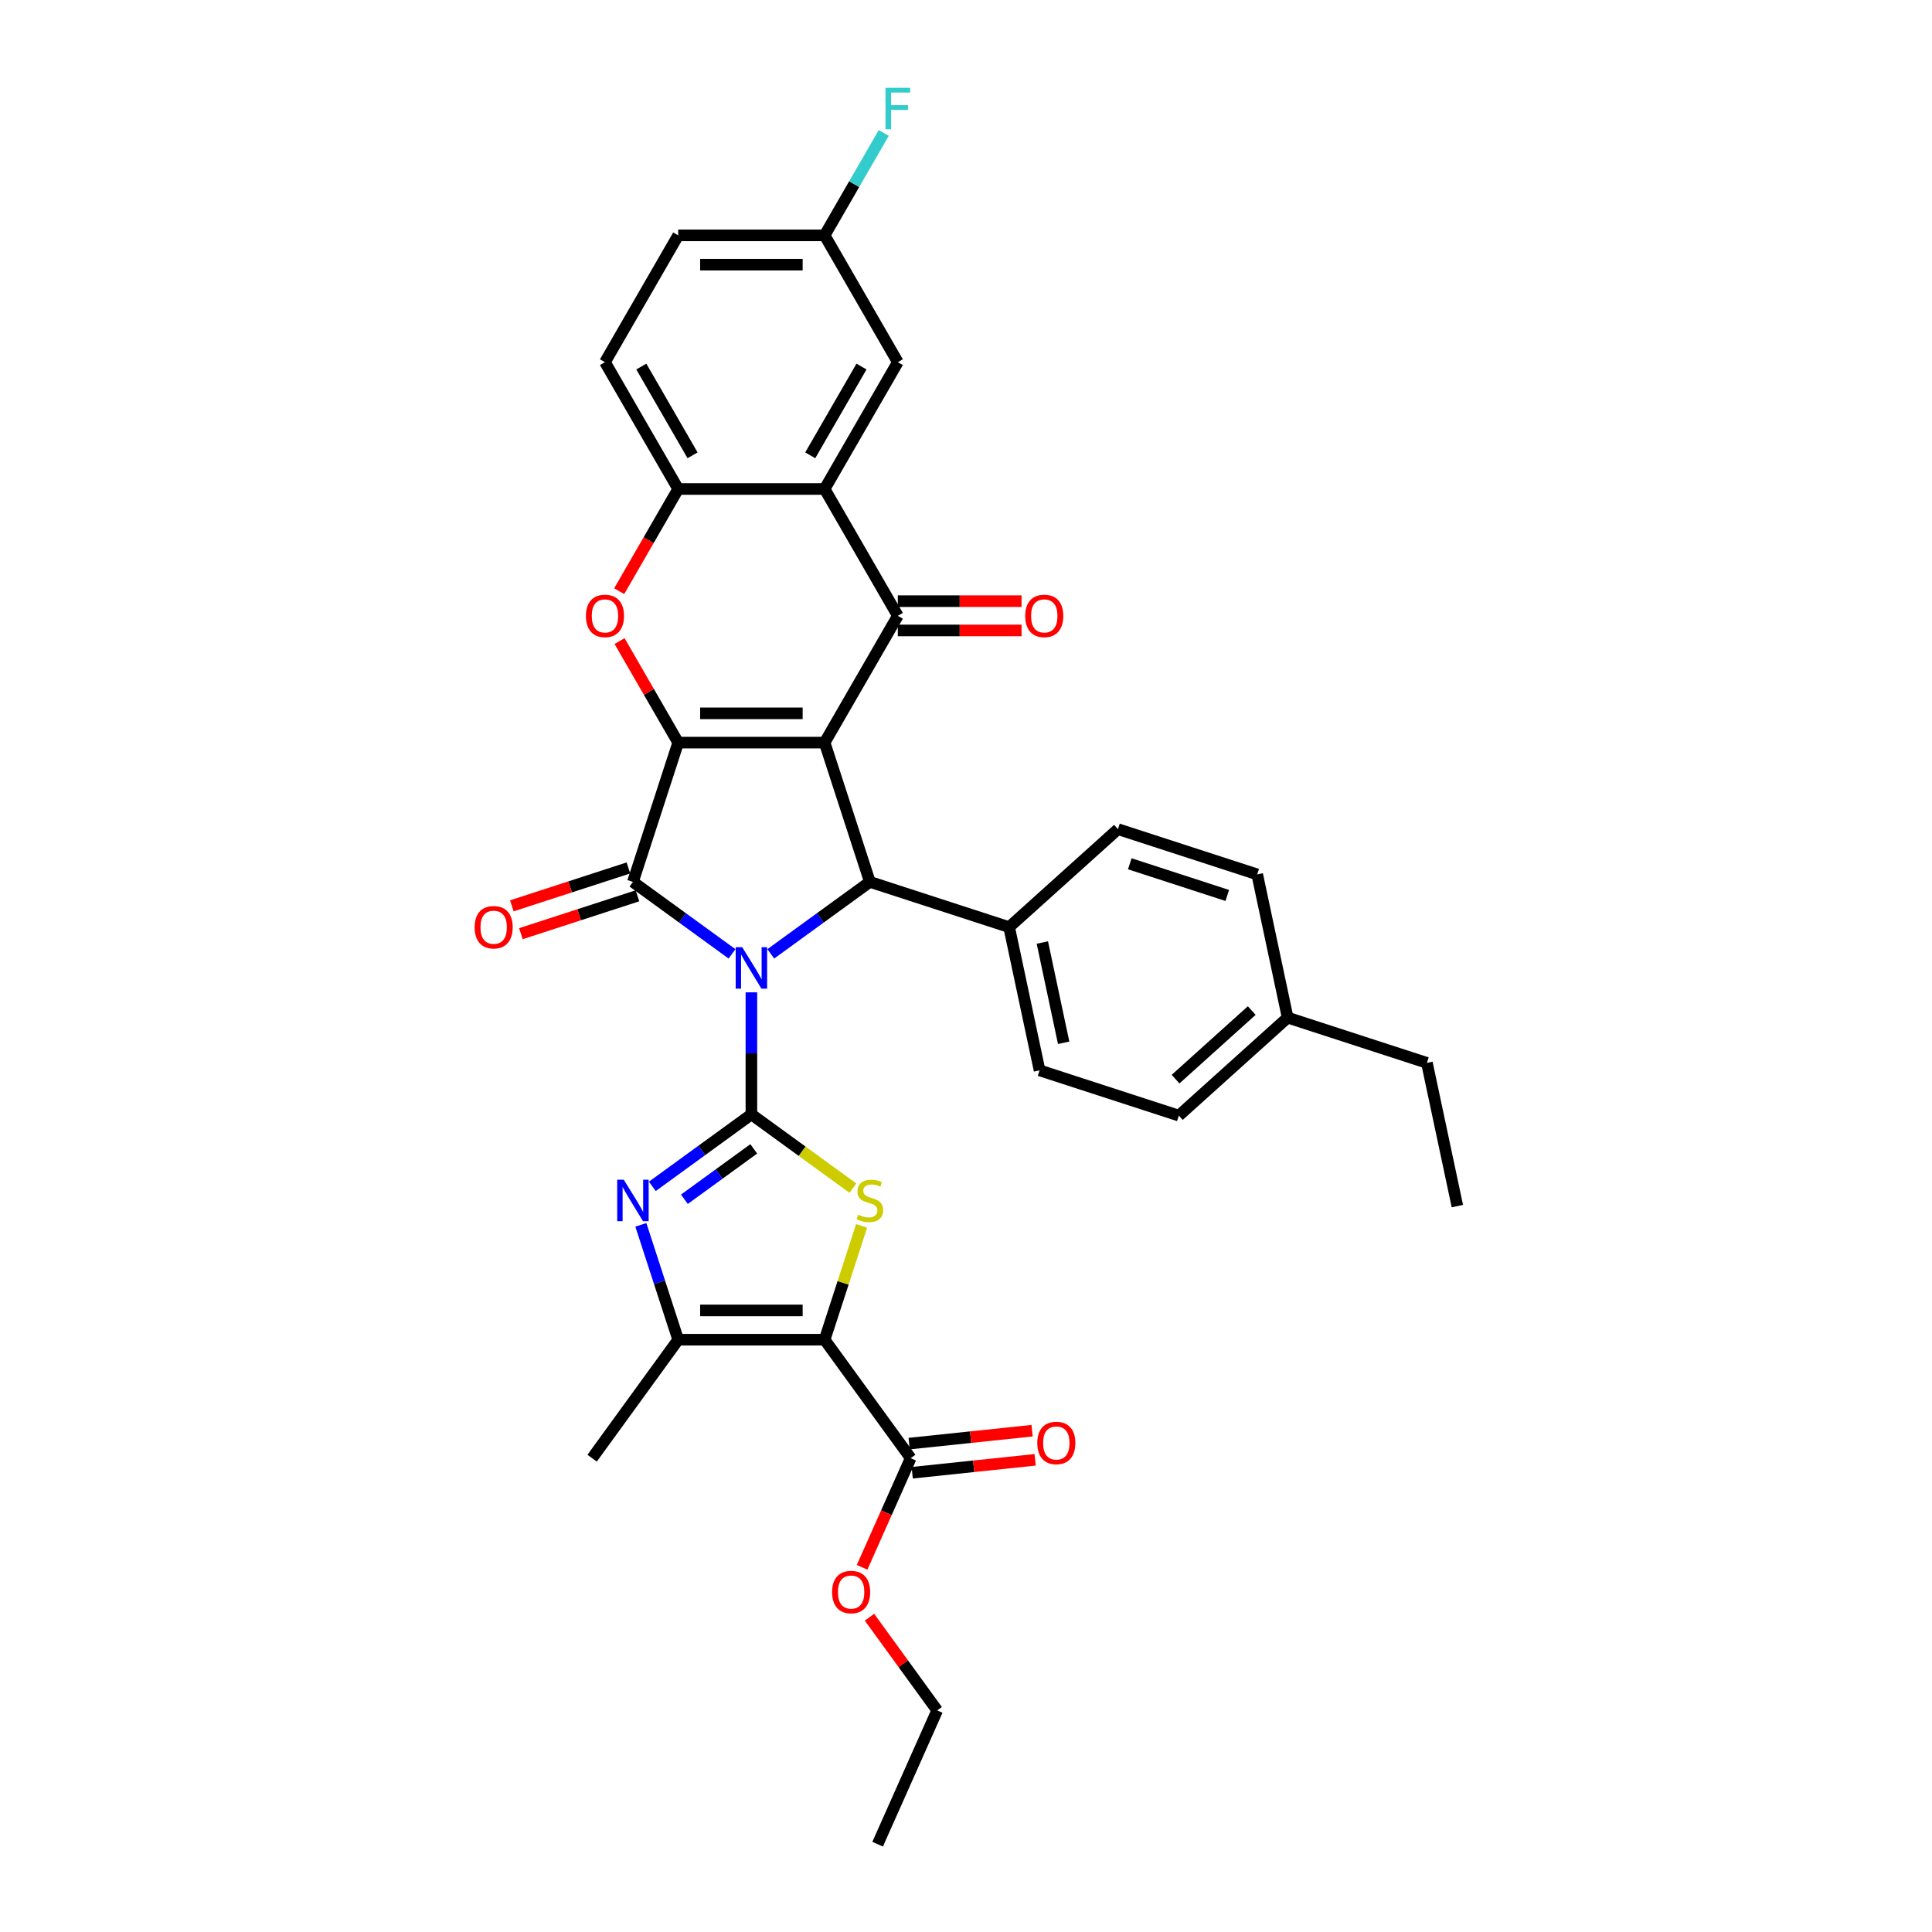 <?xml version='1.0' encoding='iso-8859-1'?>
<svg version='1.1' baseProfile='full'
              xmlns='http://www.w3.org/2000/svg'
                      xmlns:rdkit='http://www.rdkit.org/xml'
                      xmlns:xlink='http://www.w3.org/1999/xlink'
                  xml:space='preserve'
width='1000px' height='1000px' viewBox='0 0 1000 1000'>
<!-- END OF HEADER -->
<rect style='opacity:1.0;fill:#FFFFFF;stroke:none' width='1000' height='1000' x='0' y='0'> </rect>
<path class='bond-1' d='M 388.924,513.635 L 388.924,545.218' style='fill:none;fill-rule:evenodd;stroke:#0000FF;stroke-width:6px;stroke-linecap:butt;stroke-linejoin:miter;stroke-opacity:1' />
<path class='bond-1' d='M 388.924,545.218 L 388.924,576.8' style='fill:none;fill-rule:evenodd;stroke:#000000;stroke-width:6px;stroke-linecap:butt;stroke-linejoin:miter;stroke-opacity:1' />
<path class='bond-3' d='M 378.889,493.717 L 353.248,475.088' style='fill:none;fill-rule:evenodd;stroke:#0000FF;stroke-width:6px;stroke-linecap:butt;stroke-linejoin:miter;stroke-opacity:1' />
<path class='bond-3' d='M 353.248,475.088 L 327.607,456.459' style='fill:none;fill-rule:evenodd;stroke:#000000;stroke-width:6px;stroke-linecap:butt;stroke-linejoin:miter;stroke-opacity:1' />
<path class='bond-5' d='M 398.958,493.717 L 424.6,475.088' style='fill:none;fill-rule:evenodd;stroke:#0000FF;stroke-width:6px;stroke-linecap:butt;stroke-linejoin:miter;stroke-opacity:1' />
<path class='bond-5' d='M 424.6,475.088 L 450.241,456.459' style='fill:none;fill-rule:evenodd;stroke:#000000;stroke-width:6px;stroke-linecap:butt;stroke-linejoin:miter;stroke-opacity:1' />
<path class='bond-0' d='M 426.82,384.376 L 450.241,456.459' style='fill:none;fill-rule:evenodd;stroke:#000000;stroke-width:6px;stroke-linecap:butt;stroke-linejoin:miter;stroke-opacity:1' />
<path class='bond-6' d='M 426.82,384.376 L 464.716,318.738' style='fill:none;fill-rule:evenodd;stroke:#000000;stroke-width:6px;stroke-linecap:butt;stroke-linejoin:miter;stroke-opacity:1' />
<path class='bond-34' d='M 426.82,384.376 L 351.028,384.376' style='fill:none;fill-rule:evenodd;stroke:#000000;stroke-width:6px;stroke-linecap:butt;stroke-linejoin:miter;stroke-opacity:1' />
<path class='bond-34' d='M 415.451,369.218 L 362.396,369.218' style='fill:none;fill-rule:evenodd;stroke:#000000;stroke-width:6px;stroke-linecap:butt;stroke-linejoin:miter;stroke-opacity:1' />
<path class='bond-7' d='M 388.924,576.8 L 415.194,595.887' style='fill:none;fill-rule:evenodd;stroke:#000000;stroke-width:6px;stroke-linecap:butt;stroke-linejoin:miter;stroke-opacity:1' />
<path class='bond-7' d='M 415.194,595.887 L 441.464,614.973' style='fill:none;fill-rule:evenodd;stroke:#CCCC00;stroke-width:6px;stroke-linecap:butt;stroke-linejoin:miter;stroke-opacity:1' />
<path class='bond-8' d='M 388.924,576.8 L 363.283,595.43' style='fill:none;fill-rule:evenodd;stroke:#000000;stroke-width:6px;stroke-linecap:butt;stroke-linejoin:miter;stroke-opacity:1' />
<path class='bond-8' d='M 363.283,595.43 L 337.641,614.059' style='fill:none;fill-rule:evenodd;stroke:#0000FF;stroke-width:6px;stroke-linecap:butt;stroke-linejoin:miter;stroke-opacity:1' />
<path class='bond-8' d='M 390.141,594.652 L 372.192,607.693' style='fill:none;fill-rule:evenodd;stroke:#000000;stroke-width:6px;stroke-linecap:butt;stroke-linejoin:miter;stroke-opacity:1' />
<path class='bond-8' d='M 372.192,607.693 L 354.244,620.734' style='fill:none;fill-rule:evenodd;stroke:#0000FF;stroke-width:6px;stroke-linecap:butt;stroke-linejoin:miter;stroke-opacity:1' />
<path class='bond-2' d='M 351.028,384.376 L 327.607,456.459' style='fill:none;fill-rule:evenodd;stroke:#000000;stroke-width:6px;stroke-linecap:butt;stroke-linejoin:miter;stroke-opacity:1' />
<path class='bond-9' d='M 351.028,384.376 L 335.856,358.098' style='fill:none;fill-rule:evenodd;stroke:#000000;stroke-width:6px;stroke-linecap:butt;stroke-linejoin:miter;stroke-opacity:1' />
<path class='bond-9' d='M 335.856,358.098 L 320.684,331.82' style='fill:none;fill-rule:evenodd;stroke:#FF0000;stroke-width:6px;stroke-linecap:butt;stroke-linejoin:miter;stroke-opacity:1' />
<path class='bond-15' d='M 325.264,449.25 L 295.097,459.052' style='fill:none;fill-rule:evenodd;stroke:#000000;stroke-width:6px;stroke-linecap:butt;stroke-linejoin:miter;stroke-opacity:1' />
<path class='bond-15' d='M 295.097,459.052 L 264.93,468.854' style='fill:none;fill-rule:evenodd;stroke:#FF0000;stroke-width:6px;stroke-linecap:butt;stroke-linejoin:miter;stroke-opacity:1' />
<path class='bond-15' d='M 329.949,463.667 L 299.781,473.469' style='fill:none;fill-rule:evenodd;stroke:#000000;stroke-width:6px;stroke-linecap:butt;stroke-linejoin:miter;stroke-opacity:1' />
<path class='bond-15' d='M 299.781,473.469 L 269.614,483.271' style='fill:none;fill-rule:evenodd;stroke:#FF0000;stroke-width:6px;stroke-linecap:butt;stroke-linejoin:miter;stroke-opacity:1' />
<path class='bond-4' d='M 426.82,693.432 L 436.39,663.977' style='fill:none;fill-rule:evenodd;stroke:#000000;stroke-width:6px;stroke-linecap:butt;stroke-linejoin:miter;stroke-opacity:1' />
<path class='bond-4' d='M 436.39,663.977 L 445.961,634.522' style='fill:none;fill-rule:evenodd;stroke:#CCCC00;stroke-width:6px;stroke-linecap:butt;stroke-linejoin:miter;stroke-opacity:1' />
<path class='bond-13' d='M 426.82,693.432 L 471.369,754.749' style='fill:none;fill-rule:evenodd;stroke:#000000;stroke-width:6px;stroke-linecap:butt;stroke-linejoin:miter;stroke-opacity:1' />
<path class='bond-35' d='M 426.82,693.432 L 351.028,693.432' style='fill:none;fill-rule:evenodd;stroke:#000000;stroke-width:6px;stroke-linecap:butt;stroke-linejoin:miter;stroke-opacity:1' />
<path class='bond-35' d='M 415.451,678.274 L 362.396,678.274' style='fill:none;fill-rule:evenodd;stroke:#000000;stroke-width:6px;stroke-linecap:butt;stroke-linejoin:miter;stroke-opacity:1' />
<path class='bond-14' d='M 450.241,456.459 L 522.323,479.88' style='fill:none;fill-rule:evenodd;stroke:#000000;stroke-width:6px;stroke-linecap:butt;stroke-linejoin:miter;stroke-opacity:1' />
<path class='bond-10' d='M 464.716,318.738 L 426.82,253.1' style='fill:none;fill-rule:evenodd;stroke:#000000;stroke-width:6px;stroke-linecap:butt;stroke-linejoin:miter;stroke-opacity:1' />
<path class='bond-16' d='M 464.716,326.317 L 496.738,326.317' style='fill:none;fill-rule:evenodd;stroke:#000000;stroke-width:6px;stroke-linecap:butt;stroke-linejoin:miter;stroke-opacity:1' />
<path class='bond-16' d='M 496.738,326.317 L 528.76,326.317' style='fill:none;fill-rule:evenodd;stroke:#FF0000;stroke-width:6px;stroke-linecap:butt;stroke-linejoin:miter;stroke-opacity:1' />
<path class='bond-16' d='M 464.716,311.159 L 496.738,311.159' style='fill:none;fill-rule:evenodd;stroke:#000000;stroke-width:6px;stroke-linecap:butt;stroke-linejoin:miter;stroke-opacity:1' />
<path class='bond-16' d='M 496.738,311.159 L 528.76,311.159' style='fill:none;fill-rule:evenodd;stroke:#FF0000;stroke-width:6px;stroke-linecap:butt;stroke-linejoin:miter;stroke-opacity:1' />
<path class='bond-11' d='M 331.709,633.977 L 341.368,663.704' style='fill:none;fill-rule:evenodd;stroke:#0000FF;stroke-width:6px;stroke-linecap:butt;stroke-linejoin:miter;stroke-opacity:1' />
<path class='bond-11' d='M 341.368,663.704 L 351.028,693.432' style='fill:none;fill-rule:evenodd;stroke:#000000;stroke-width:6px;stroke-linecap:butt;stroke-linejoin:miter;stroke-opacity:1' />
<path class='bond-12' d='M 320.492,305.99 L 335.76,279.545' style='fill:none;fill-rule:evenodd;stroke:#FF0000;stroke-width:6px;stroke-linecap:butt;stroke-linejoin:miter;stroke-opacity:1' />
<path class='bond-12' d='M 335.76,279.545 L 351.028,253.1' style='fill:none;fill-rule:evenodd;stroke:#000000;stroke-width:6px;stroke-linecap:butt;stroke-linejoin:miter;stroke-opacity:1' />
<path class='bond-17' d='M 426.82,253.1 L 464.716,187.462' style='fill:none;fill-rule:evenodd;stroke:#000000;stroke-width:6px;stroke-linecap:butt;stroke-linejoin:miter;stroke-opacity:1' />
<path class='bond-17' d='M 419.376,235.675 L 445.904,189.729' style='fill:none;fill-rule:evenodd;stroke:#000000;stroke-width:6px;stroke-linecap:butt;stroke-linejoin:miter;stroke-opacity:1' />
<path class='bond-36' d='M 426.82,253.1 L 351.028,253.1' style='fill:none;fill-rule:evenodd;stroke:#000000;stroke-width:6px;stroke-linecap:butt;stroke-linejoin:miter;stroke-opacity:1' />
<path class='bond-27' d='M 351.028,693.432 L 306.478,754.749' style='fill:none;fill-rule:evenodd;stroke:#000000;stroke-width:6px;stroke-linecap:butt;stroke-linejoin:miter;stroke-opacity:1' />
<path class='bond-19' d='M 351.028,253.1 L 313.132,187.462' style='fill:none;fill-rule:evenodd;stroke:#000000;stroke-width:6px;stroke-linecap:butt;stroke-linejoin:miter;stroke-opacity:1' />
<path class='bond-19' d='M 358.471,235.675 L 331.944,189.729' style='fill:none;fill-rule:evenodd;stroke:#000000;stroke-width:6px;stroke-linecap:butt;stroke-linejoin:miter;stroke-opacity:1' />
<path class='bond-18' d='M 472.161,762.287 L 503.976,758.943' style='fill:none;fill-rule:evenodd;stroke:#000000;stroke-width:6px;stroke-linecap:butt;stroke-linejoin:miter;stroke-opacity:1' />
<path class='bond-18' d='M 503.976,758.943 L 535.79,755.599' style='fill:none;fill-rule:evenodd;stroke:#FF0000;stroke-width:6px;stroke-linecap:butt;stroke-linejoin:miter;stroke-opacity:1' />
<path class='bond-18' d='M 470.577,747.212 L 502.391,743.868' style='fill:none;fill-rule:evenodd;stroke:#000000;stroke-width:6px;stroke-linecap:butt;stroke-linejoin:miter;stroke-opacity:1' />
<path class='bond-18' d='M 502.391,743.868 L 534.206,740.524' style='fill:none;fill-rule:evenodd;stroke:#FF0000;stroke-width:6px;stroke-linecap:butt;stroke-linejoin:miter;stroke-opacity:1' />
<path class='bond-23' d='M 471.369,754.749 L 458.793,782.995' style='fill:none;fill-rule:evenodd;stroke:#000000;stroke-width:6px;stroke-linecap:butt;stroke-linejoin:miter;stroke-opacity:1' />
<path class='bond-23' d='M 458.793,782.995 L 446.218,811.241' style='fill:none;fill-rule:evenodd;stroke:#FF0000;stroke-width:6px;stroke-linecap:butt;stroke-linejoin:miter;stroke-opacity:1' />
<path class='bond-20' d='M 522.323,479.88 L 538.081,554.016' style='fill:none;fill-rule:evenodd;stroke:#000000;stroke-width:6px;stroke-linecap:butt;stroke-linejoin:miter;stroke-opacity:1' />
<path class='bond-20' d='M 539.514,487.848 L 550.545,539.744' style='fill:none;fill-rule:evenodd;stroke:#000000;stroke-width:6px;stroke-linecap:butt;stroke-linejoin:miter;stroke-opacity:1' />
<path class='bond-21' d='M 522.323,479.88 L 578.648,429.165' style='fill:none;fill-rule:evenodd;stroke:#000000;stroke-width:6px;stroke-linecap:butt;stroke-linejoin:miter;stroke-opacity:1' />
<path class='bond-22' d='M 464.716,187.462 L 426.82,121.825' style='fill:none;fill-rule:evenodd;stroke:#000000;stroke-width:6px;stroke-linecap:butt;stroke-linejoin:miter;stroke-opacity:1' />
<path class='bond-24' d='M 313.132,187.462 L 351.028,121.825' style='fill:none;fill-rule:evenodd;stroke:#000000;stroke-width:6px;stroke-linecap:butt;stroke-linejoin:miter;stroke-opacity:1' />
<path class='bond-26' d='M 538.081,554.016 L 610.164,577.437' style='fill:none;fill-rule:evenodd;stroke:#000000;stroke-width:6px;stroke-linecap:butt;stroke-linejoin:miter;stroke-opacity:1' />
<path class='bond-25' d='M 578.648,429.165 L 650.73,452.586' style='fill:none;fill-rule:evenodd;stroke:#000000;stroke-width:6px;stroke-linecap:butt;stroke-linejoin:miter;stroke-opacity:1' />
<path class='bond-25' d='M 584.776,447.095 L 635.234,463.489' style='fill:none;fill-rule:evenodd;stroke:#000000;stroke-width:6px;stroke-linecap:butt;stroke-linejoin:miter;stroke-opacity:1' />
<path class='bond-28' d='M 426.82,121.825 L 442.123,95.319' style='fill:none;fill-rule:evenodd;stroke:#000000;stroke-width:6px;stroke-linecap:butt;stroke-linejoin:miter;stroke-opacity:1' />
<path class='bond-28' d='M 442.123,95.319 L 457.426,68.814' style='fill:none;fill-rule:evenodd;stroke:#33CCCC;stroke-width:6px;stroke-linecap:butt;stroke-linejoin:miter;stroke-opacity:1' />
<path class='bond-38' d='M 426.82,121.825 L 351.028,121.825' style='fill:none;fill-rule:evenodd;stroke:#000000;stroke-width:6px;stroke-linecap:butt;stroke-linejoin:miter;stroke-opacity:1' />
<path class='bond-38' d='M 415.451,136.983 L 362.396,136.983' style='fill:none;fill-rule:evenodd;stroke:#000000;stroke-width:6px;stroke-linecap:butt;stroke-linejoin:miter;stroke-opacity:1' />
<path class='bond-31' d='M 450.046,837.071 L 467.569,861.188' style='fill:none;fill-rule:evenodd;stroke:#FF0000;stroke-width:6px;stroke-linecap:butt;stroke-linejoin:miter;stroke-opacity:1' />
<path class='bond-31' d='M 467.569,861.188 L 485.091,885.306' style='fill:none;fill-rule:evenodd;stroke:#000000;stroke-width:6px;stroke-linecap:butt;stroke-linejoin:miter;stroke-opacity:1' />
<path class='bond-29' d='M 650.73,452.586 L 666.488,526.722' style='fill:none;fill-rule:evenodd;stroke:#000000;stroke-width:6px;stroke-linecap:butt;stroke-linejoin:miter;stroke-opacity:1' />
<path class='bond-37' d='M 610.164,577.437 L 666.488,526.722' style='fill:none;fill-rule:evenodd;stroke:#000000;stroke-width:6px;stroke-linecap:butt;stroke-linejoin:miter;stroke-opacity:1' />
<path class='bond-37' d='M 608.47,558.564 L 647.897,523.064' style='fill:none;fill-rule:evenodd;stroke:#000000;stroke-width:6px;stroke-linecap:butt;stroke-linejoin:miter;stroke-opacity:1' />
<path class='bond-30' d='M 666.488,526.722 L 738.571,550.143' style='fill:none;fill-rule:evenodd;stroke:#000000;stroke-width:6px;stroke-linecap:butt;stroke-linejoin:miter;stroke-opacity:1' />
<path class='bond-32' d='M 738.571,550.143 L 754.329,624.279' style='fill:none;fill-rule:evenodd;stroke:#000000;stroke-width:6px;stroke-linecap:butt;stroke-linejoin:miter;stroke-opacity:1' />
<path class='bond-33' d='M 485.091,885.306 L 454.264,954.545' style='fill:none;fill-rule:evenodd;stroke:#000000;stroke-width:6px;stroke-linecap:butt;stroke-linejoin:miter;stroke-opacity:1' />
<path  class='atom-0' d='M 384.179 490.276
L 391.213 501.645
Q 391.91 502.766, 393.032 504.798
Q 394.153 506.829, 394.214 506.95
L 394.214 490.276
L 397.064 490.276
L 397.064 511.74
L 394.123 511.74
L 386.574 499.31
Q 385.695 497.855, 384.755 496.188
Q 383.846 494.52, 383.573 494.005
L 383.573 511.74
L 380.784 511.74
L 380.784 490.276
L 384.179 490.276
' fill='#0000FF'/>
<path  class='atom-8' d='M 444.177 628.717
Q 444.42 628.808, 445.42 629.232
Q 446.421 629.656, 447.512 629.929
Q 448.634 630.172, 449.725 630.172
Q 451.757 630.172, 452.939 629.202
Q 454.121 628.201, 454.121 626.473
Q 454.121 625.291, 453.515 624.563
Q 452.939 623.836, 452.029 623.442
Q 451.12 623.047, 449.604 622.593
Q 447.694 622.017, 446.542 621.471
Q 445.42 620.925, 444.602 619.773
Q 443.814 618.621, 443.814 616.681
Q 443.814 613.983, 445.633 612.315
Q 447.482 610.648, 451.12 610.648
Q 453.606 610.648, 456.425 611.83
L 455.728 614.165
Q 453.151 613.103, 451.211 613.103
Q 449.119 613.103, 447.967 613.983
Q 446.815 614.832, 446.845 616.317
Q 446.845 617.469, 447.421 618.166
Q 448.028 618.864, 448.876 619.258
Q 449.756 619.652, 451.211 620.107
Q 453.151 620.713, 454.303 621.319
Q 455.455 621.926, 456.274 623.169
Q 457.123 624.381, 457.123 626.473
Q 457.123 629.444, 455.122 631.051
Q 453.151 632.628, 449.847 632.628
Q 447.937 632.628, 446.481 632.203
Q 445.057 631.809, 443.359 631.112
L 444.177 628.717
' fill='#CCCC00'/>
<path  class='atom-9' d='M 322.862 610.618
L 329.895 621.986
Q 330.593 623.108, 331.714 625.139
Q 332.836 627.171, 332.897 627.292
L 332.897 610.618
L 335.747 610.618
L 335.747 632.082
L 332.806 632.082
L 325.257 619.652
Q 324.378 618.197, 323.438 616.529
Q 322.528 614.862, 322.256 614.346
L 322.256 632.082
L 319.466 632.082
L 319.466 610.618
L 322.862 610.618
' fill='#0000FF'/>
<path  class='atom-10' d='M 303.279 318.799
Q 303.279 313.645, 305.825 310.765
Q 308.372 307.885, 313.132 307.885
Q 317.891 307.885, 320.438 310.765
Q 322.984 313.645, 322.984 318.799
Q 322.984 324.013, 320.408 326.984
Q 317.831 329.925, 313.132 329.925
Q 308.402 329.925, 305.825 326.984
Q 303.279 324.044, 303.279 318.799
M 313.132 327.5
Q 316.406 327.5, 318.164 325.317
Q 319.953 323.104, 319.953 318.799
Q 319.953 314.585, 318.164 312.463
Q 316.406 310.31, 313.132 310.31
Q 309.857 310.31, 308.069 312.432
Q 306.31 314.554, 306.31 318.799
Q 306.31 323.134, 308.069 325.317
Q 309.857 327.5, 313.132 327.5
' fill='#FF0000'/>
<path  class='atom-16' d='M 245.671 479.94
Q 245.671 474.786, 248.218 471.906
Q 250.764 469.026, 255.524 469.026
Q 260.284 469.026, 262.83 471.906
Q 265.377 474.786, 265.377 479.94
Q 265.377 485.155, 262.8 488.126
Q 260.223 491.067, 255.524 491.067
Q 250.795 491.067, 248.218 488.126
Q 245.671 485.185, 245.671 479.94
M 255.524 488.641
Q 258.798 488.641, 260.557 486.458
Q 262.345 484.245, 262.345 479.94
Q 262.345 475.726, 260.557 473.604
Q 258.798 471.452, 255.524 471.452
Q 252.25 471.452, 250.461 473.574
Q 248.703 475.696, 248.703 479.94
Q 248.703 484.276, 250.461 486.458
Q 252.25 488.641, 255.524 488.641
' fill='#FF0000'/>
<path  class='atom-17' d='M 530.655 318.799
Q 530.655 313.645, 533.201 310.765
Q 535.748 307.885, 540.508 307.885
Q 545.268 307.885, 547.814 310.765
Q 550.361 313.645, 550.361 318.799
Q 550.361 324.013, 547.784 326.984
Q 545.207 329.925, 540.508 329.925
Q 535.778 329.925, 533.201 326.984
Q 530.655 324.044, 530.655 318.799
M 540.508 327.5
Q 543.782 327.5, 545.54 325.317
Q 547.329 323.104, 547.329 318.799
Q 547.329 314.585, 545.54 312.463
Q 543.782 310.31, 540.508 310.31
Q 537.234 310.31, 535.445 312.432
Q 533.687 314.554, 533.687 318.799
Q 533.687 323.134, 535.445 325.317
Q 537.234 327.5, 540.508 327.5
' fill='#FF0000'/>
<path  class='atom-19' d='M 536.893 746.888
Q 536.893 741.734, 539.44 738.854
Q 541.986 735.973, 546.746 735.973
Q 551.506 735.973, 554.052 738.854
Q 556.599 741.734, 556.599 746.888
Q 556.599 752.102, 554.022 755.073
Q 551.445 758.014, 546.746 758.014
Q 542.017 758.014, 539.44 755.073
Q 536.893 752.132, 536.893 746.888
M 546.746 755.588
Q 550.02 755.588, 551.779 753.406
Q 553.567 751.193, 553.567 746.888
Q 553.567 742.673, 551.779 740.551
Q 550.02 738.399, 546.746 738.399
Q 543.472 738.399, 541.683 740.521
Q 539.925 742.643, 539.925 746.888
Q 539.925 751.223, 541.683 753.406
Q 543.472 755.588, 546.746 755.588
' fill='#FF0000'/>
<path  class='atom-24' d='M 430.689 824.049
Q 430.689 818.896, 433.235 816.016
Q 435.782 813.135, 440.542 813.135
Q 445.301 813.135, 447.848 816.016
Q 450.395 818.896, 450.395 824.049
Q 450.395 829.264, 447.818 832.235
Q 445.241 835.176, 440.542 835.176
Q 435.812 835.176, 433.235 832.235
Q 430.689 829.294, 430.689 824.049
M 440.542 832.75
Q 443.816 832.75, 445.574 830.568
Q 447.363 828.354, 447.363 824.049
Q 447.363 819.835, 445.574 817.713
Q 443.816 815.561, 440.542 815.561
Q 437.267 815.561, 435.479 817.683
Q 433.72 819.805, 433.72 824.049
Q 433.72 828.385, 435.479 830.568
Q 437.267 832.75, 440.542 832.75
' fill='#FF0000'/>
<path  class='atom-29' d='M 458.334 45.455
L 471.097 45.455
L 471.097 47.91
L 461.214 47.91
L 461.214 54.428
L 470.006 54.428
L 470.006 56.914
L 461.214 56.914
L 461.214 66.919
L 458.334 66.919
L 458.334 45.455
' fill='#33CCCC'/>
</svg>
